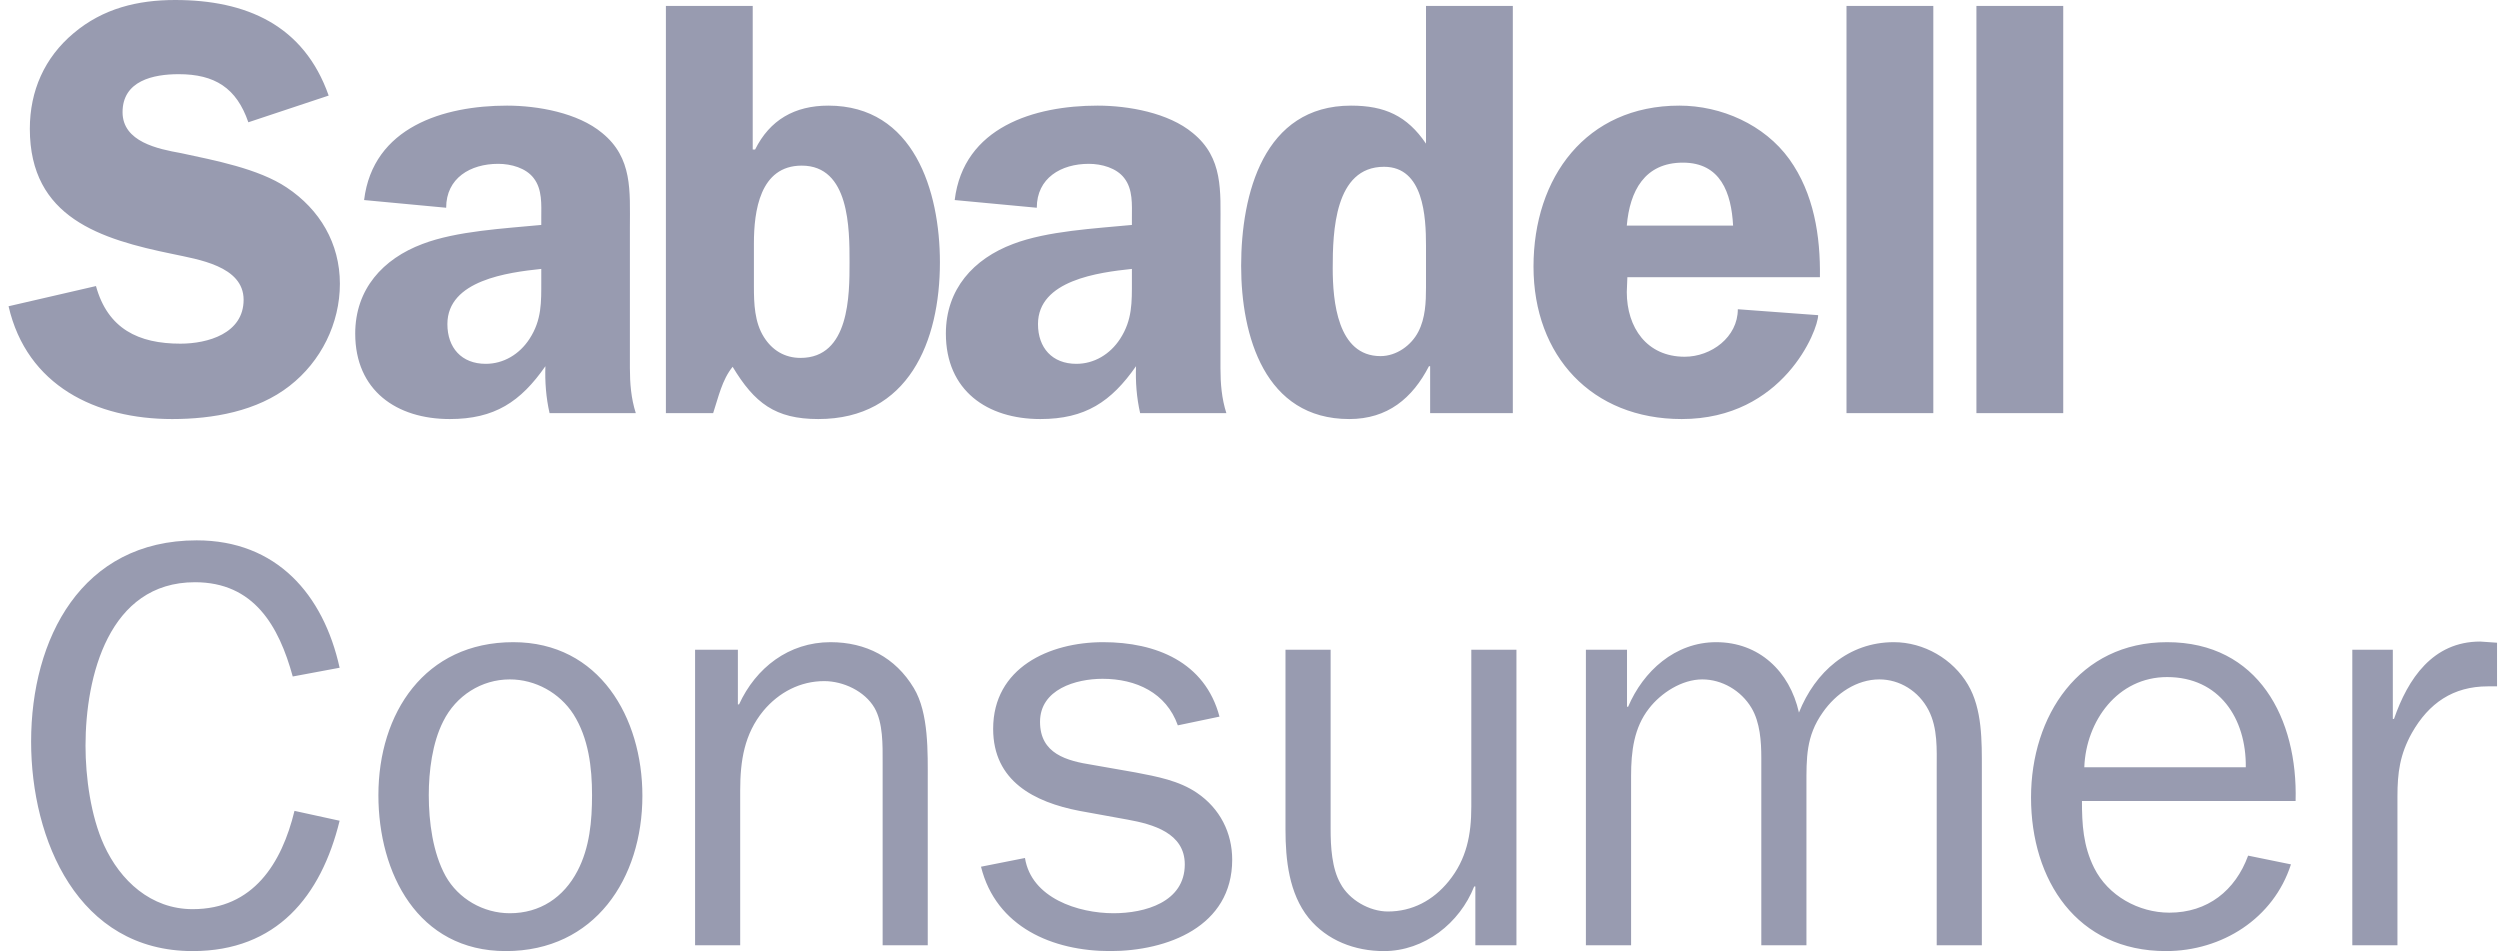 <?xml version="1.0" encoding="UTF-8"?>
<svg width="92px" height="35px" viewBox="0 0 92 35" version="1.1" xmlns="http://www.w3.org/2000/svg" xmlns:xlink="http://www.w3.org/1999/xlink">
    <!-- Generator: Sketch 53.2 (72643) - https://sketchapp.com -->
    <title>Combined Shape</title>
    <desc>Created with Sketch.</desc>
    <g id="1440" stroke="none" stroke-width="1" fill="none" fill-rule="evenodd">
        <g id="1440_Logalty_01Home" transform="translate(-1000, -690)" fill="#989BB0">
            <g id="001-HEADER">
                <g id="Logos" transform="translate(0, 560)">
                    <g transform="translate(145, 125)" id="Combined-Shape">
                        <path d="M927.732,20.203 L927.732,5.218 L930.927,5.218 L930.927,20.203 L927.732,20.203 Z M922.951,20.203 L922.951,5.218 L926.146,5.218 L926.146,20.203 L922.951,20.203 Z M914.866,13.301 L918.778,13.301 C918.713,12.098 918.322,10.985 916.931,10.985 C915.518,10.985 914.975,12.034 914.866,13.301 Z M921.973,15.2 L914.887,15.2 L914.866,15.747 C914.866,17.057 915.605,18.128 916.996,18.128 C917.975,18.128 918.952,17.406 918.952,16.38 L921.908,16.598 C921.908,17.145 920.625,20.421 916.887,20.421 C913.583,20.421 911.433,18.105 911.433,14.808 C911.433,11.531 913.366,8.887 916.8,8.887 C918.343,8.887 919.929,9.587 920.844,10.854 C921.755,12.121 921.995,13.693 921.973,15.2 Z M907.477,15.571 L907.477,14.044 C907.477,12.973 907.39,11.138 905.933,11.138 C904.107,11.138 904.044,13.54 904.044,14.872 C904.044,16.075 904.217,18.105 905.802,18.105 C906.389,18.105 906.934,17.713 907.194,17.209 C907.455,16.707 907.477,16.118 907.477,15.571 Z M910.672,20.203 L907.629,20.203 L907.629,18.476 L907.586,18.476 C906.977,19.657 906.063,20.421 904.652,20.421 C901.543,20.421 900.674,17.362 900.674,14.785 C900.674,12.142 901.5,8.887 904.717,8.887 C905.956,8.887 906.781,9.26 907.477,10.286 L907.477,5.218 L910.672,5.218 L910.672,20.203 Z M896.654,15.332 L896.654,14.896 C895.436,15.025 893.198,15.31 893.198,16.926 C893.198,17.799 893.72,18.389 894.61,18.389 C895.262,18.389 895.849,18.04 896.218,17.473 C896.674,16.774 896.654,16.118 896.654,15.332 Z M900.13,20.203 L896.957,20.203 C896.827,19.634 896.783,19.044 896.806,18.476 C895.892,19.786 894.936,20.421 893.284,20.421 C891.328,20.421 889.808,19.372 889.808,17.276 C889.808,15.638 890.828,14.523 892.284,13.977 C893.545,13.496 895.306,13.409 896.654,13.278 L896.654,13.017 C896.654,12.536 896.697,11.968 896.371,11.552 C896.088,11.182 895.544,11.029 895.067,11.029 C894.046,11.029 893.154,11.552 893.154,12.645 L890.133,12.362 C890.459,9.674 893.068,8.887 895.392,8.887 C896.524,8.887 898.001,9.15 898.892,9.893 C900.022,10.81 899.913,12.034 899.913,13.366 L899.913,18.542 C899.913,19.11 899.956,19.657 900.13,20.203 Z M879.505,20.203 L879.505,5.218 L882.7,5.218 L882.7,10.504 L882.787,10.504 C883.33,9.412 884.244,8.887 885.482,8.887 C888.634,8.887 889.589,12.034 889.589,14.655 C889.589,17.559 888.438,20.421 885.112,20.421 C883.526,20.421 882.765,19.831 881.961,18.498 C881.57,18.98 881.44,19.612 881.244,20.203 L879.505,20.203 Z M882.744,13.956 L882.744,15.55 C882.744,16.161 882.765,16.86 883.113,17.406 C883.416,17.887 883.874,18.171 884.46,18.171 C886.263,18.171 886.263,15.856 886.263,14.655 C886.263,13.409 886.263,11.095 884.504,11.095 C882.96,11.095 882.744,12.776 882.744,13.956 Z M874.919,15.332 L874.919,14.896 C873.702,15.025 871.464,15.31 871.464,16.926 C871.464,17.799 871.985,18.389 872.876,18.389 C873.528,18.389 874.115,18.04 874.484,17.473 C874.941,16.774 874.919,16.118 874.919,15.332 Z M878.397,20.203 L875.224,20.203 C875.094,19.634 875.05,19.044 875.071,18.476 C874.159,19.786 873.203,20.421 871.55,20.421 C869.595,20.421 868.072,19.372 868.072,17.276 C868.072,15.638 869.094,14.523 870.55,13.977 C871.811,13.496 873.571,13.409 874.919,13.278 L874.919,13.017 C874.919,12.536 874.963,11.968 874.637,11.552 C874.354,11.182 873.811,11.029 873.333,11.029 C872.31,11.029 871.419,11.552 871.419,12.645 L868.399,12.362 C868.725,9.674 871.333,8.887 873.659,8.887 C874.788,8.887 876.267,9.15 877.158,9.893 C878.287,10.81 878.18,12.034 878.18,13.366 L878.18,18.542 C878.18,19.11 878.224,19.657 878.397,20.203 Z M867.095,8.517 L864.139,9.5 C863.704,8.233 862.9,7.73 861.575,7.73 C860.639,7.73 859.51,7.971 859.51,9.128 C859.51,10.22 860.814,10.483 861.662,10.635 C862.879,10.898 864.51,11.203 865.552,11.901 C866.769,12.71 867.508,13.956 867.508,15.441 C867.508,16.904 866.812,18.302 865.66,19.198 C864.465,20.136 862.834,20.421 861.336,20.421 C858.532,20.421 855.989,19.198 855.315,16.27 L858.532,15.527 C858.966,17.101 860.096,17.647 861.64,17.647 C862.64,17.647 863.965,17.276 863.965,16.031 C863.965,14.785 862.271,14.546 861.358,14.348 C858.706,13.803 856.098,13.017 856.098,9.74 C856.098,8.341 856.64,7.119 857.706,6.224 C858.792,5.306 860.075,5 861.444,5 C864.052,5 866.182,5.918 867.095,8.517 Z M941.565,28.91 L943.056,28.91 L943.056,31.457 L943.099,31.457 C943.61,29.98 944.526,28.609 946.272,28.609 L946.891,28.652 L946.891,30.258 L946.549,30.258 C945.272,30.258 944.377,30.879 943.758,31.971 C943.313,32.763 943.226,33.448 943.226,34.305 L943.226,39.785 L941.565,39.785 L941.565,28.91 Z M931.702,33.235 L937.645,33.235 C937.667,31.435 936.666,29.916 934.749,29.916 C932.937,29.916 931.767,31.52 931.702,33.235 Z M937.731,36.487 L939.307,36.809 C938.667,38.8 936.772,40 934.706,40 C931.425,40 929.742,37.387 929.742,34.347 C929.742,31.349 931.51,28.632 934.749,28.632 C938.114,28.632 939.563,31.457 939.478,34.476 L931.616,34.476 C931.616,35.331 931.659,36.124 932.064,36.938 C932.576,37.966 933.705,38.586 934.833,38.586 C936.24,38.586 937.262,37.772 937.731,36.487 Z M913.361,28.91 L914.874,28.91 L914.874,31.007 L914.916,31.007 C915.47,29.701 916.641,28.632 918.155,28.632 C919.731,28.632 920.86,29.701 921.201,31.222 C921.798,29.724 923.032,28.632 924.693,28.632 C925.802,28.632 926.867,29.253 927.42,30.194 C927.953,31.093 927.932,32.293 927.932,33.297 L927.932,39.785 L926.271,39.785 L926.271,33.297 C926.271,32.571 926.313,31.8 925.973,31.137 C925.61,30.431 924.907,30.002 924.161,30.002 C923.331,30.002 922.564,30.515 922.074,31.222 C921.456,32.099 921.477,32.892 921.477,33.918 L921.477,39.785 L919.816,39.785 L919.816,32.892 C919.816,32.293 919.773,31.586 919.454,31.05 C919.07,30.408 918.366,30.002 917.644,30.002 C916.897,30.002 916.13,30.494 915.683,31.072 C915.129,31.778 915.024,32.655 915.024,33.555 L915.024,39.785 L913.361,39.785 L913.361,28.91 Z M910.805,28.91 L910.805,39.785 L909.293,39.785 L909.293,37.622 L909.25,37.622 C908.718,38.972 907.418,40 905.927,40 C904.862,40 903.838,39.614 903.158,38.78 C902.434,37.88 902.306,36.637 902.306,35.525 L902.306,28.91 L903.967,28.91 L903.967,35.525 C903.967,36.146 904.01,36.959 904.33,37.516 C904.649,38.115 905.394,38.543 906.075,38.543 C906.97,38.543 907.738,38.137 908.312,37.43 C908.972,36.617 909.144,35.717 909.144,34.69 L909.144,28.91 L910.805,28.91 Z M891.101,36.895 L892.719,36.574 C892.954,38.051 894.679,38.607 895.98,38.607 C897.129,38.607 898.6,38.201 898.6,36.809 C898.6,35.653 897.428,35.331 896.491,35.161 L894.723,34.84 C893.061,34.518 891.548,33.748 891.548,31.821 C891.548,29.573 893.614,28.632 895.596,28.632 C897.534,28.632 899.345,29.359 899.877,31.372 L898.344,31.693 C897.918,30.494 896.81,29.98 895.574,29.98 C894.594,29.98 893.273,30.365 893.273,31.563 C893.273,32.741 894.255,32.999 895.211,33.149 L896.789,33.426 C897.576,33.577 898.386,33.726 899.046,34.176 C899.9,34.754 900.345,35.653 900.345,36.637 C900.345,39.099 897.96,40 895.851,40 C893.743,40 891.655,39.121 891.101,36.895 Z M882.154,28.91 L882.154,30.922 L882.197,30.922 C882.815,29.573 884.029,28.632 885.563,28.632 C886.862,28.632 887.949,29.188 888.63,30.323 C889.184,31.243 889.141,32.698 889.141,33.769 L889.141,39.785 L887.481,39.785 L887.481,33.063 C887.481,32.42 887.501,31.607 887.182,31.05 C886.82,30.431 886.031,30.065 885.329,30.065 C884.455,30.065 883.666,30.472 883.092,31.158 C882.389,32.014 882.239,32.999 882.239,34.091 L882.239,39.785 L880.579,39.785 L880.579,28.91 L882.154,28.91 Z M870.779,34.262 C870.779,35.246 870.928,36.382 871.397,37.236 C871.865,38.073 872.782,38.607 873.761,38.607 C874.869,38.607 875.742,38.03 876.254,37.046 C876.702,36.189 876.787,35.203 876.787,34.262 C876.787,33.235 876.659,32.164 876.104,31.286 C875.593,30.494 874.699,30.002 873.761,30.002 C872.717,30.002 871.781,30.601 871.312,31.543 C870.907,32.336 870.779,33.384 870.779,34.262 Z M868.925,34.262 C868.925,31.243 870.63,28.632 873.889,28.632 C877.063,28.632 878.64,31.415 878.64,34.283 C878.64,37.323 876.894,40 873.612,40 C870.374,40 868.925,37.13 868.925,34.262 Z M865.837,34.84 L867.498,35.203 C866.816,37.987 865.177,40 862.089,40 C857.87,40 856.145,35.91 856.145,32.293 C856.145,28.503 857.998,24.885 862.238,24.885 C865.177,24.885 866.902,26.875 867.498,29.573 L865.773,29.895 C865.262,28.033 864.345,26.426 862.174,26.426 C858.999,26.426 858.147,29.895 858.147,32.442 C858.147,33.598 858.339,35.032 858.829,36.104 C859.426,37.408 860.554,38.457 862.089,38.457 C864.325,38.457 865.369,36.767 865.837,34.84 Z"></path>
                    </g>
                </g>
            </g>
        </g>
    </g>
</svg>